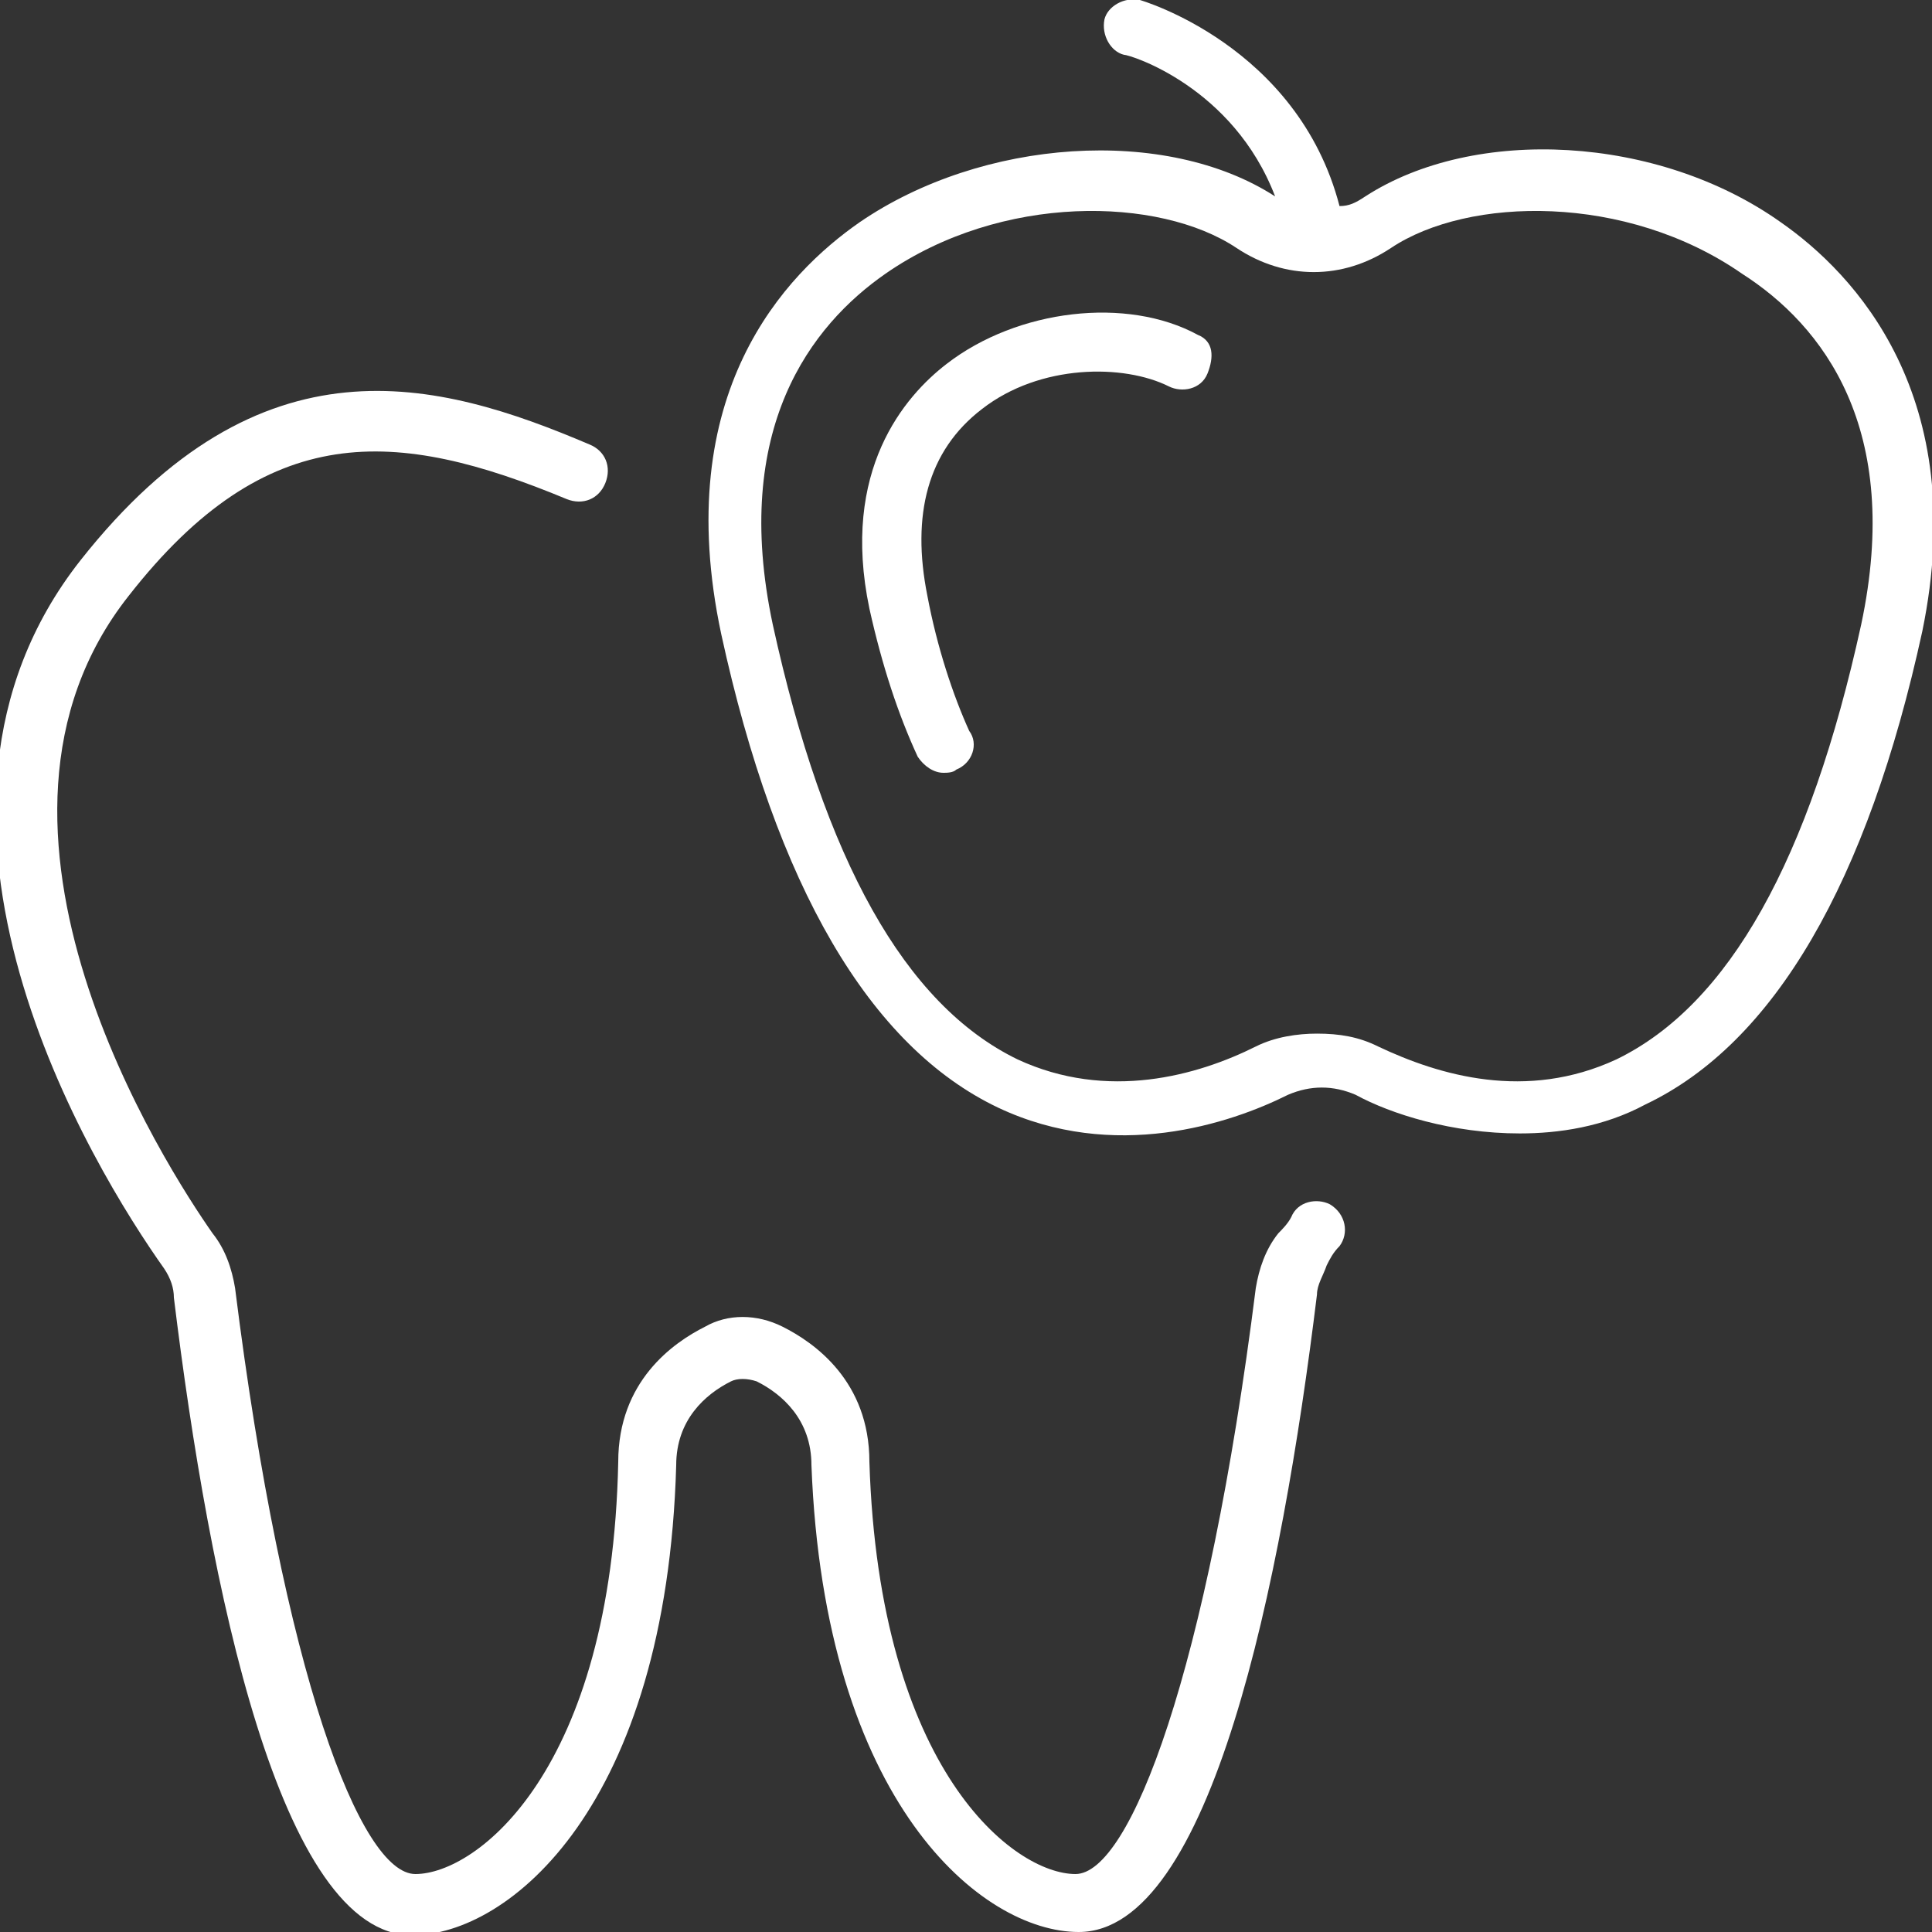 <?xml version="1.0" encoding="utf-8"?>
<!-- Generator: Adobe Illustrator 23.0.2, SVG Export Plug-In . SVG Version: 6.00 Build 0)  -->
<svg version="1.1" id="Group_33" xmlns="http://www.w3.org/2000/svg" xmlns:xlink="http://www.w3.org/1999/xlink" x="0px" y="0px"
	 viewBox="0 0 60 60" style="enable-background:new 0 0 60 60;" xml:space="preserve">
<rect x="0" y="0" width="60" height="60" fill="#333333" stroke="none"/>
<style type="text/css">
	.st0{fill:#FFFFFF;}
</style>
<g>
	<g>
		<path class="st0" d="M40.1,37.8c-0.1,0.2-0.3,0.4-0.4,0.5c-0.4,0.5-0.6,1.1-0.7,1.7c-1.5,11.9-3.9,18.2-5.6,18.2
			c-1.9,0-6.1-3.2-6.4-12.8c0-2.5-1.7-3.7-2.7-4.2c-0.8-0.4-1.7-0.4-2.4,0c-1,0.5-2.7,1.7-2.7,4.2C19,55,14.8,58.2,12.9,58.2
			c-1.7,0-4.1-6.2-5.6-18.2c-0.1-0.6-0.3-1.2-0.7-1.7c-1.4-2-8.3-12.6-2.6-19.8c4.3-5.5,8.3-5.2,13.6-3c0.5,0.2,1,0,1.2-0.5
			c0.2-0.5,0-1-0.5-1.2c-4.7-2-10.2-3.5-15.8,3.6c-6.3,8,0.4,18.9,2.6,22c0.2,0.3,0.3,0.6,0.3,0.9c1.1,9,3.3,19.8,7.4,19.8
			c3,0,7.9-4,8.2-14.6c0,0,0,0,0,0c0-1.4,0.9-2.2,1.7-2.6c0.2-0.1,0.5-0.1,0.8,0c0.8,0.4,1.7,1.2,1.7,2.6l0,0c0,0,0,0,0,0
			C25.6,56,30.5,60,33.5,60c4.1,0,6.3-10.8,7.4-19.8c0-0.3,0.2-0.6,0.3-0.9c0.1-0.2,0.2-0.4,0.4-0.6c0.3-0.4,0.2-1-0.3-1.3
			C40.9,37.2,40.3,37.3,40.1,37.8z"/>
	</g>
	<g>
		<path class="st0" d="M55.3,6.9c-3.8-2.7-9.5-3-12.9-0.8c-0.3,0.2-0.5,0.3-0.8,0.3c-1.3-5-6.2-6.4-6.2-6.4c-0.5-0.1-1,0.2-1.1,0.6
			c-0.1,0.5,0.2,1,0.6,1.1c0.2,0,3.4,1,4.7,4.4c0,0,0,0,0,0c-3.4-2.2-9.1-1.8-12.9,0.8c-2.3,1.6-5.9,5.3-4.3,12.8
			c1.7,7.8,4.6,12.8,8.6,14.7c3.6,1.7,7.2,0.5,9-0.4c0.7-0.3,1.4-0.3,2.1,0c1.1,0.6,3,1.2,5.1,1.2c1.2,0,2.6-0.2,3.9-0.9
			c4-1.9,6.9-6.9,8.6-14.7C61.2,12.3,57.6,8.5,55.3,6.9z M57.8,19.4c-1.6,7.3-4.1,11.8-7.6,13.5c-2.8,1.3-5.5,0.5-7.4-0.4
			c-0.6-0.3-1.2-0.4-1.9-0.4c-0.6,0-1.3,0.1-1.9,0.4c-1.8,0.9-4.6,1.7-7.4,0.4c-3.5-1.7-6-6.2-7.6-13.5c-1.3-6.1,1.2-9.3,3.5-10.9
			c3.6-2.5,8.5-2.4,10.9-0.8c1.5,1,3.3,1,4.8,0c2.4-1.6,7.3-1.7,10.9,0.8C56.6,10.1,59.1,13.3,57.8,19.4z"/>
	</g>
	<g>
		<path class="st0" d="M37.2,10.4c-2.2-1.2-5.6-0.8-7.8,0.9c-1.3,1-3.3,3.3-2.4,7.6c0.4,1.8,0.9,3.3,1.5,4.6
			c0.2,0.3,0.5,0.5,0.8,0.5c0.1,0,0.3,0,0.4-0.1c0.5-0.2,0.7-0.8,0.4-1.2c-0.5-1.1-1-2.6-1.3-4.2c-0.5-2.5,0-4.5,1.7-5.8
			c1.8-1.4,4.4-1.4,5.8-0.7c0.4,0.2,1,0.1,1.2-0.4S37.7,10.6,37.2,10.4z"/>
	</g>
</g>
</svg>
